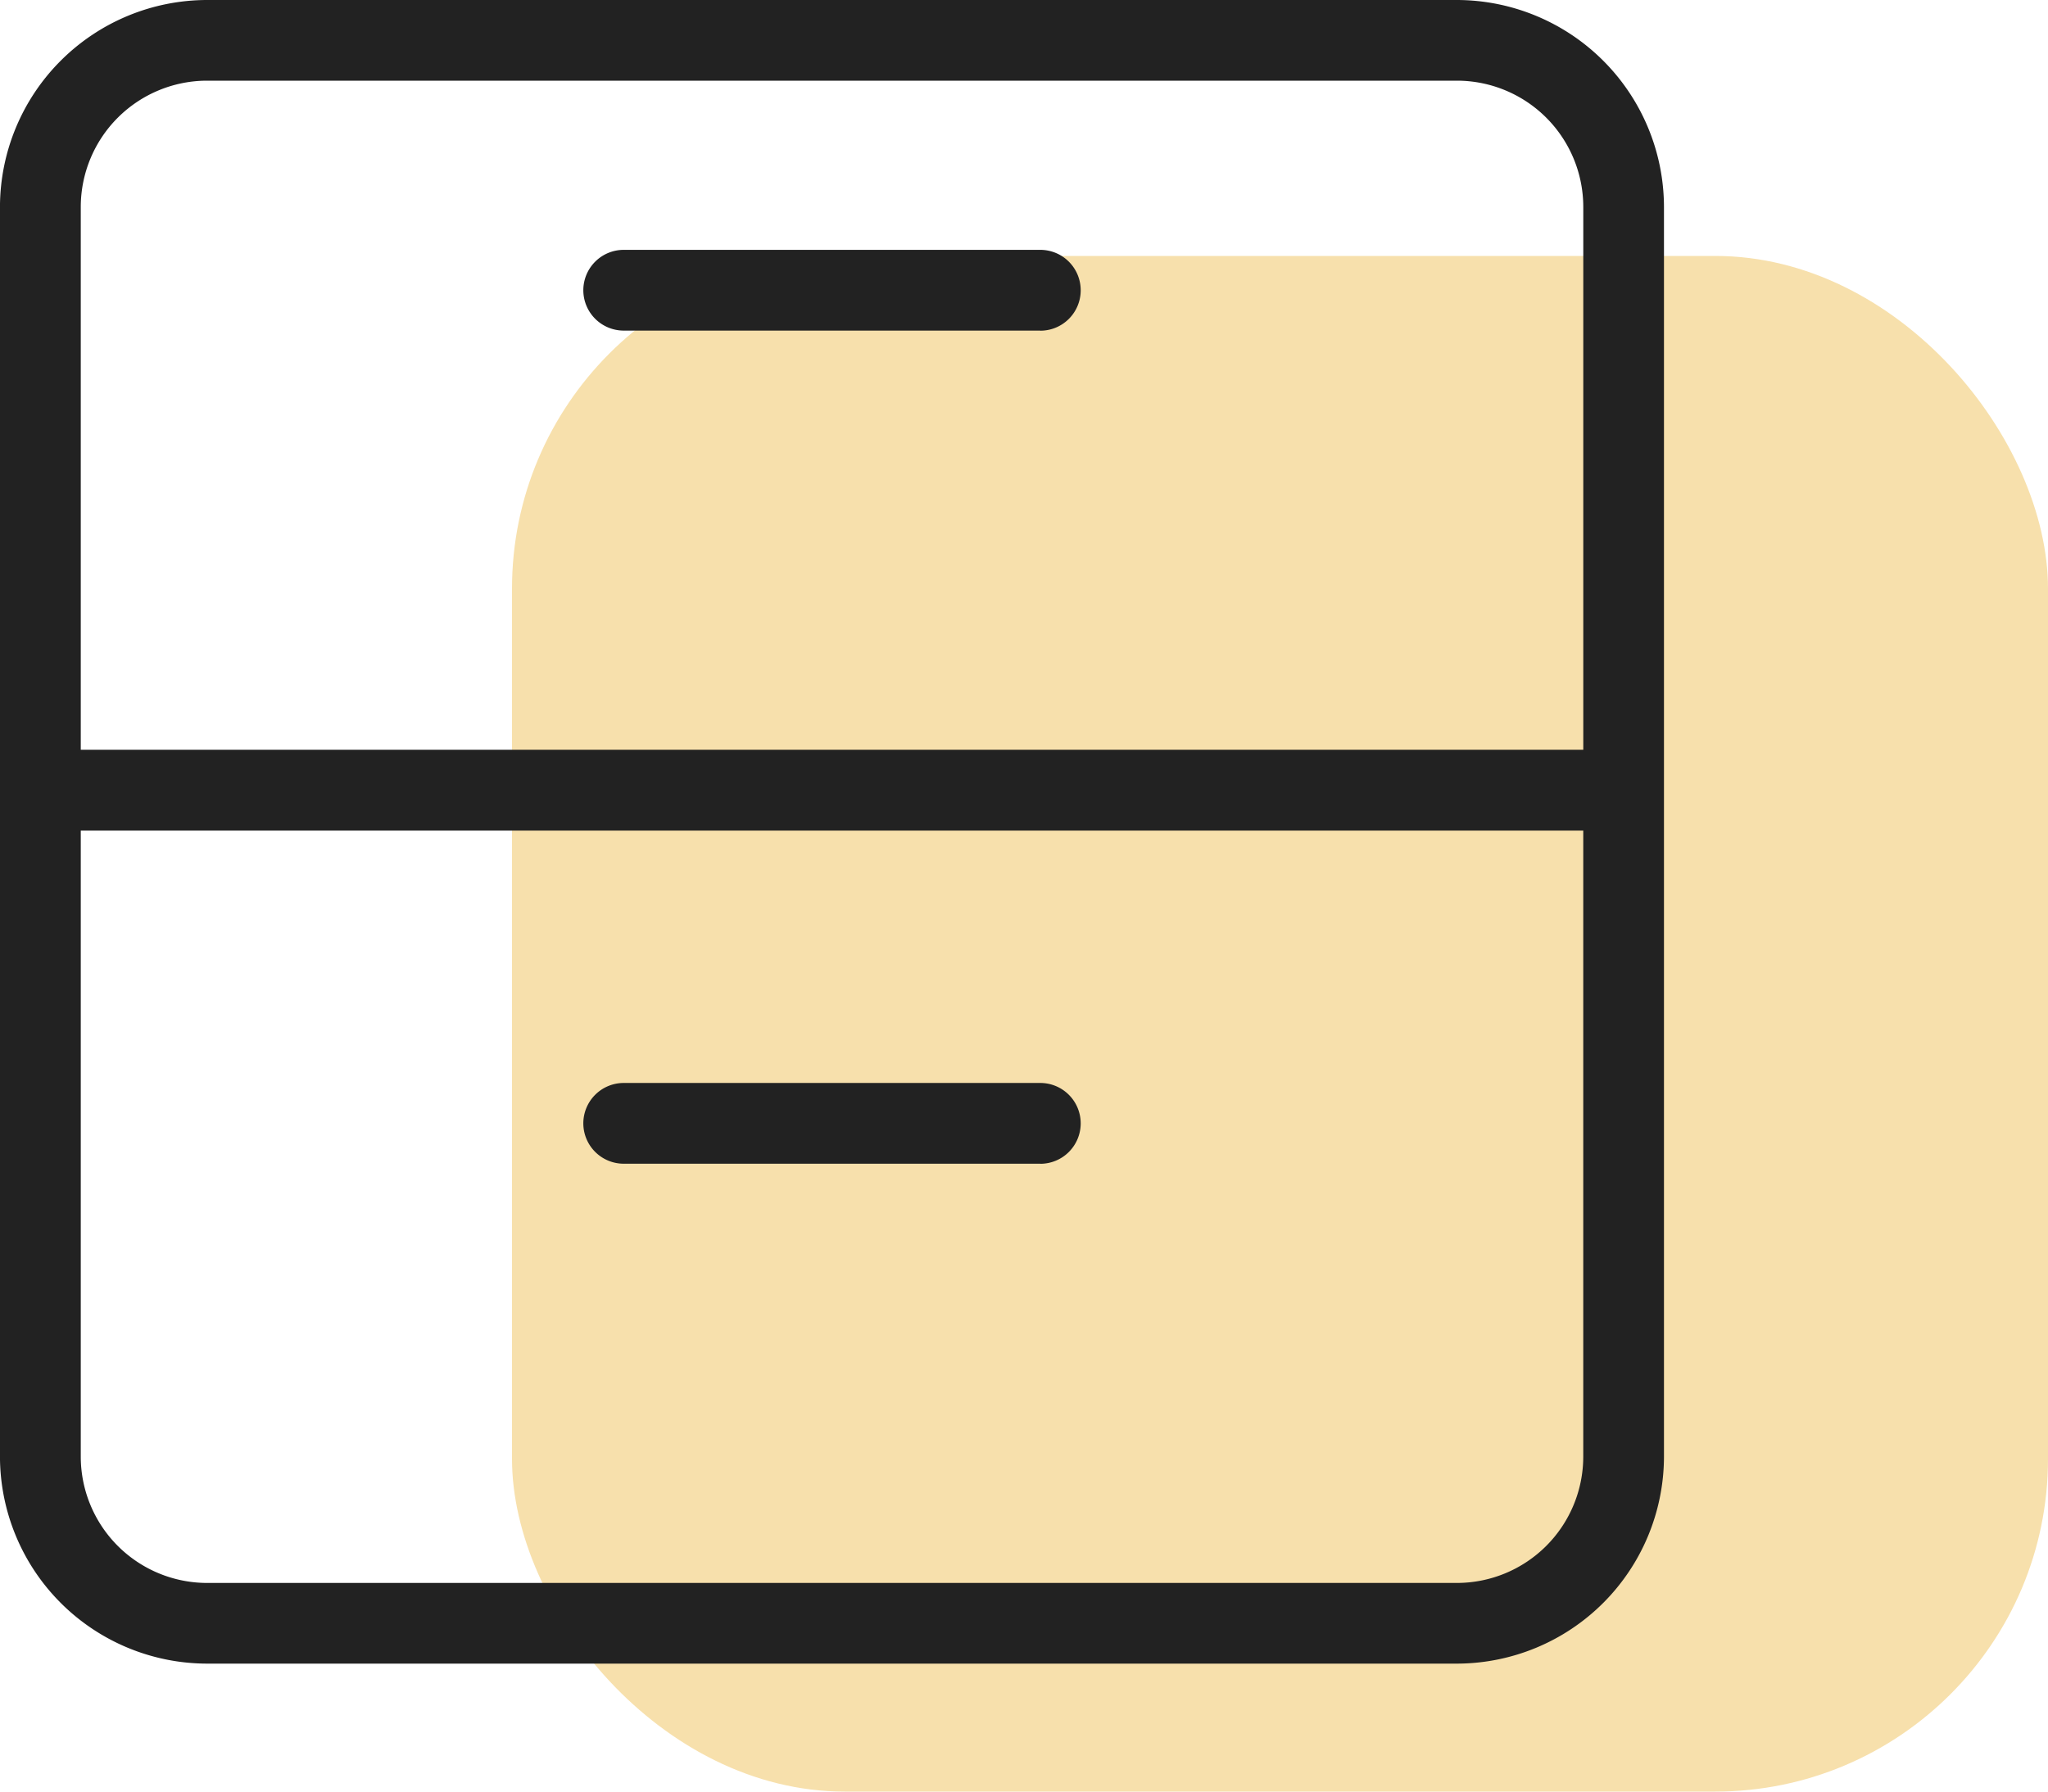 <svg xmlns="http://www.w3.org/2000/svg" width="80" height="70" viewBox="0 0 80 70">
  <g id="Meubles" transform="translate(-758 -40)">
    <rect id="Rectangle_1701" data-name="Rectangle 1701" width="60" height="60" rx="13" transform="translate(778 50)" fill="#f7e0ac"/>
    <g id="Meubles-2" data-name="Meubles" transform="translate(758 40)">
      <path id="Meubles-3" data-name="Meubles" d="M2711.514-8253.4h-48.827a8.1,8.1,0,0,1-8.088-8.087v-48.825a8.1,8.1,0,0,1,8.088-8.088h48.827a8.1,8.1,0,0,1,8.085,8.088v48.825A8.1,8.1,0,0,1,2711.514-8253.4Zm-53.759-32.548v24.461a4.939,4.939,0,0,0,4.932,4.935h48.827a4.939,4.939,0,0,0,4.932-4.935v-24.461Zm4.932-29.3a4.938,4.938,0,0,0-4.932,4.933v21.209h58.692v-21.209a4.938,4.938,0,0,0-4.932-4.933Zm32.551,42.316h-16.275a1.579,1.579,0,0,1-1.577-1.578,1.579,1.579,0,0,1,1.577-1.577h16.275a1.579,1.579,0,0,1,1.577,1.577A1.579,1.579,0,0,1,2695.238-8272.929Zm0-32.551h-16.275a1.579,1.579,0,0,1-1.577-1.577,1.579,1.579,0,0,1,1.577-1.578h16.275a1.579,1.579,0,0,1,1.577,1.578A1.578,1.578,0,0,1,2695.238-8305.479Z" transform="translate(-2654.6 8318.4)" fill="#222"/>
    </g>
  </g>
</svg>
